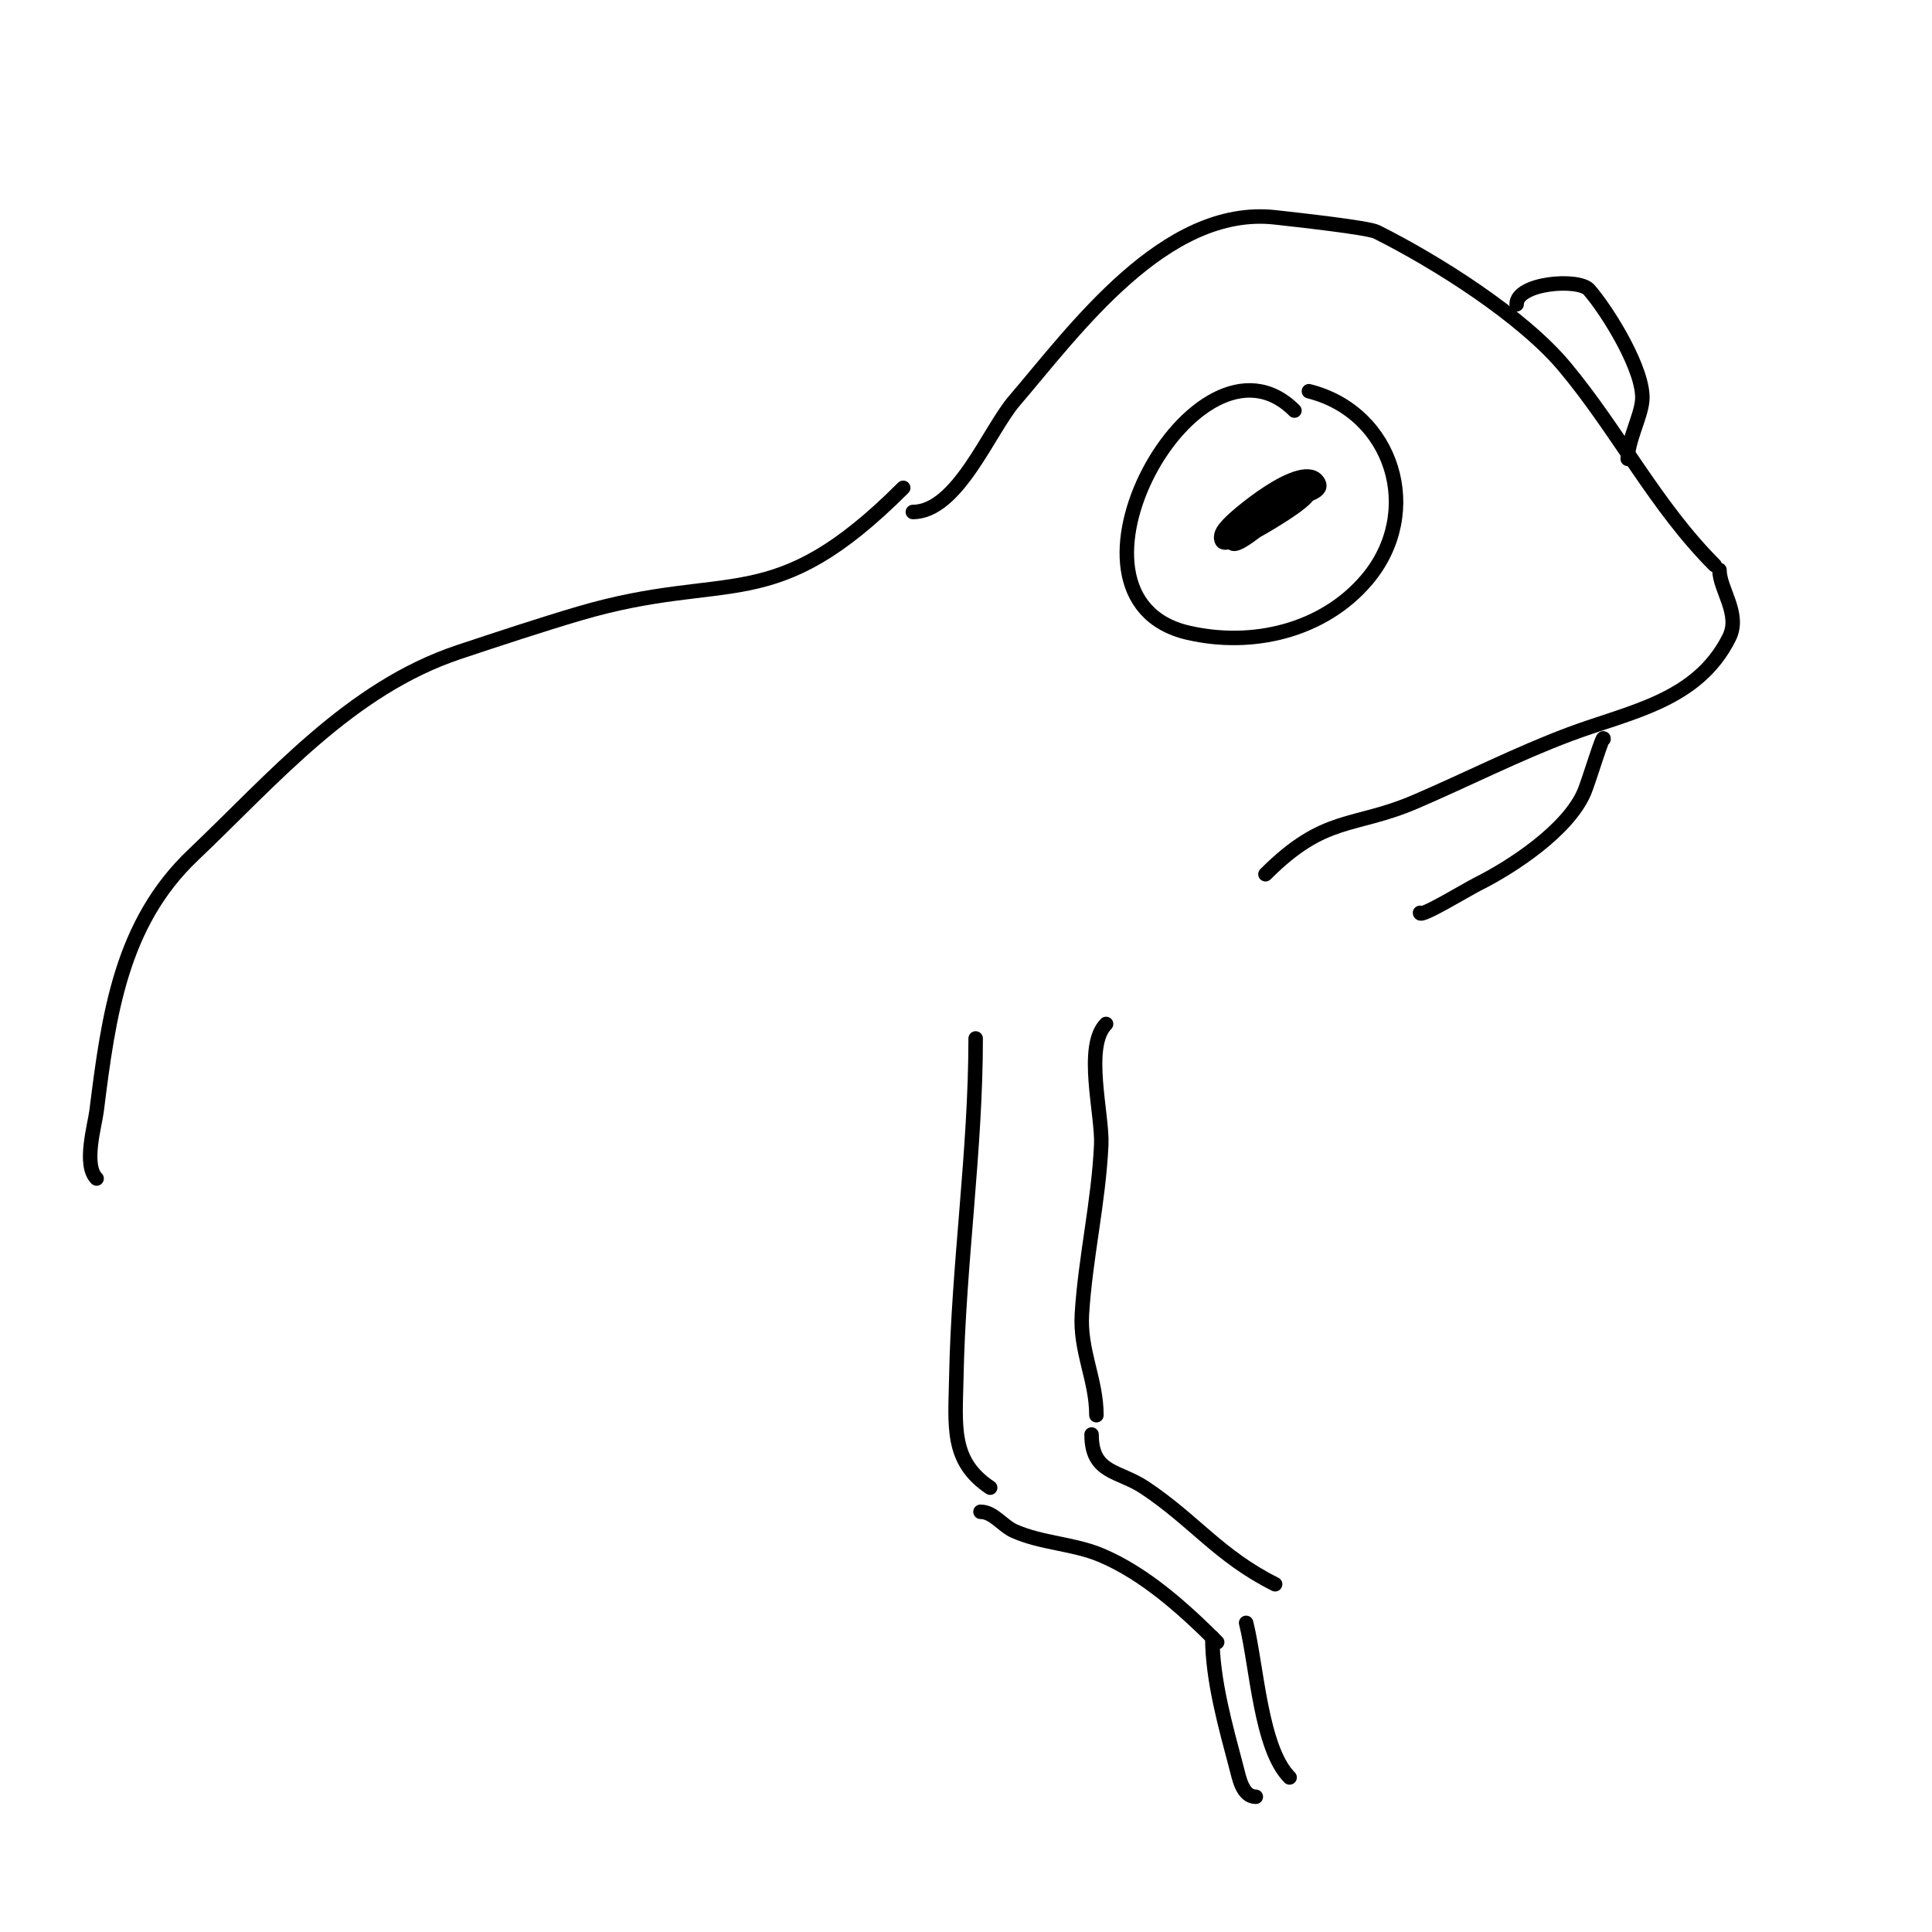 <svg viewBox='0 0 400 400' version='1.1' xmlns='http://www.w3.org/2000/svg' xmlns:xlink='http://www.w3.org/1999/xlink'><g fill='none' stroke='#000000' stroke-width='3' stroke-linecap='round' stroke-linejoin='round'><path d='M268,85c-20.151,-20.151 -52.944,38.859 -22,46c13.257,3.059 27.97,-0.328 37,-11c11.852,-14.007 5.412,-34.647 -12,-39'/><path d='M269,100c2.191,0 -2.869,1.322 -4,2c-2.382,1.429 -10,7.087 -10,10c0,1.795 3.564,-0.923 5,-2c0.024,-0.018 11,-6.147 11,-8c0,-0.691 -2.282,-1.205 -3,-1c-1.224,0.35 -17.019,6.961 -15,11c0.298,0.596 1.381,0.248 2,0c1.116,-0.446 1.986,-1.355 3,-2c3.042,-1.936 6,-4 9,-6c2,-1.333 7.075,-1.85 6,-4c-2.784,-5.568 -18.385,7.771 -19,9c-1.83,3.66 1.45,1.275 2,1'/><path d='M189,106c9.23,0 15.765,-16.893 21,-23c12.464,-14.541 31.15,-40.539 54,-38c4.461,0.496 19.236,2.118 21,3c12.417,6.209 30.158,17.39 39,28c11.128,13.353 18.793,28.793 31,41'/><path d='M356,118c0,4.037 4.451,9.097 2,14c-6.605,13.209 -20.563,15.336 -33,20c-10.824,4.059 -21.38,9.448 -32,14c-12.888,5.523 -18.64,2.64 -31,15'/><path d='M332,153c0,-1.423 -3.056,8.797 -4,11c-3.377,7.879 -14.907,15.454 -22,19c-2.306,1.153 -12,7.08 -12,6'/><path d='M314,63c0,-4.462 12.838,-5.471 15,-3c3.789,4.33 11.614,16.858 11,23c-0.345,3.448 -3,8.257 -3,12'/><path d='M187,101c-27.165,27.165 -35.746,16.808 -67,26c-7.758,2.282 -17.04,5.347 -25,8c-22.539,7.513 -38.434,26.263 -55,42c-14.916,14.17 -17.502,33.016 -20,53c-0.378,3.025 -2.808,11.192 0,14'/><path d='M202,215c0,23.274 -3.544,46.728 -4,70c-0.201,10.231 -1.266,17.489 7,23'/><path d='M229,212c-4.625,4.625 -0.717,18.77 -1,25c-0.538,11.84 -3.265,23.241 -4,35c-0.484,7.749 3,13.596 3,21'/><path d='M226,297c0,8.145 5.578,7.385 11,11c10.338,6.892 15.359,14.179 27,20'/><path d='M203,313c2.687,0 4.544,2.909 7,4c5.69,2.529 12.265,2.574 18,5c9.076,3.84 17.173,11.173 24,18'/><path d='M251,339c0,8.871 2.791,18.605 5,27c0.547,2.078 1.243,6 4,6'/><path d='M258,336c2.206,8.823 3.005,26.005 9,32'/></g>
</svg>